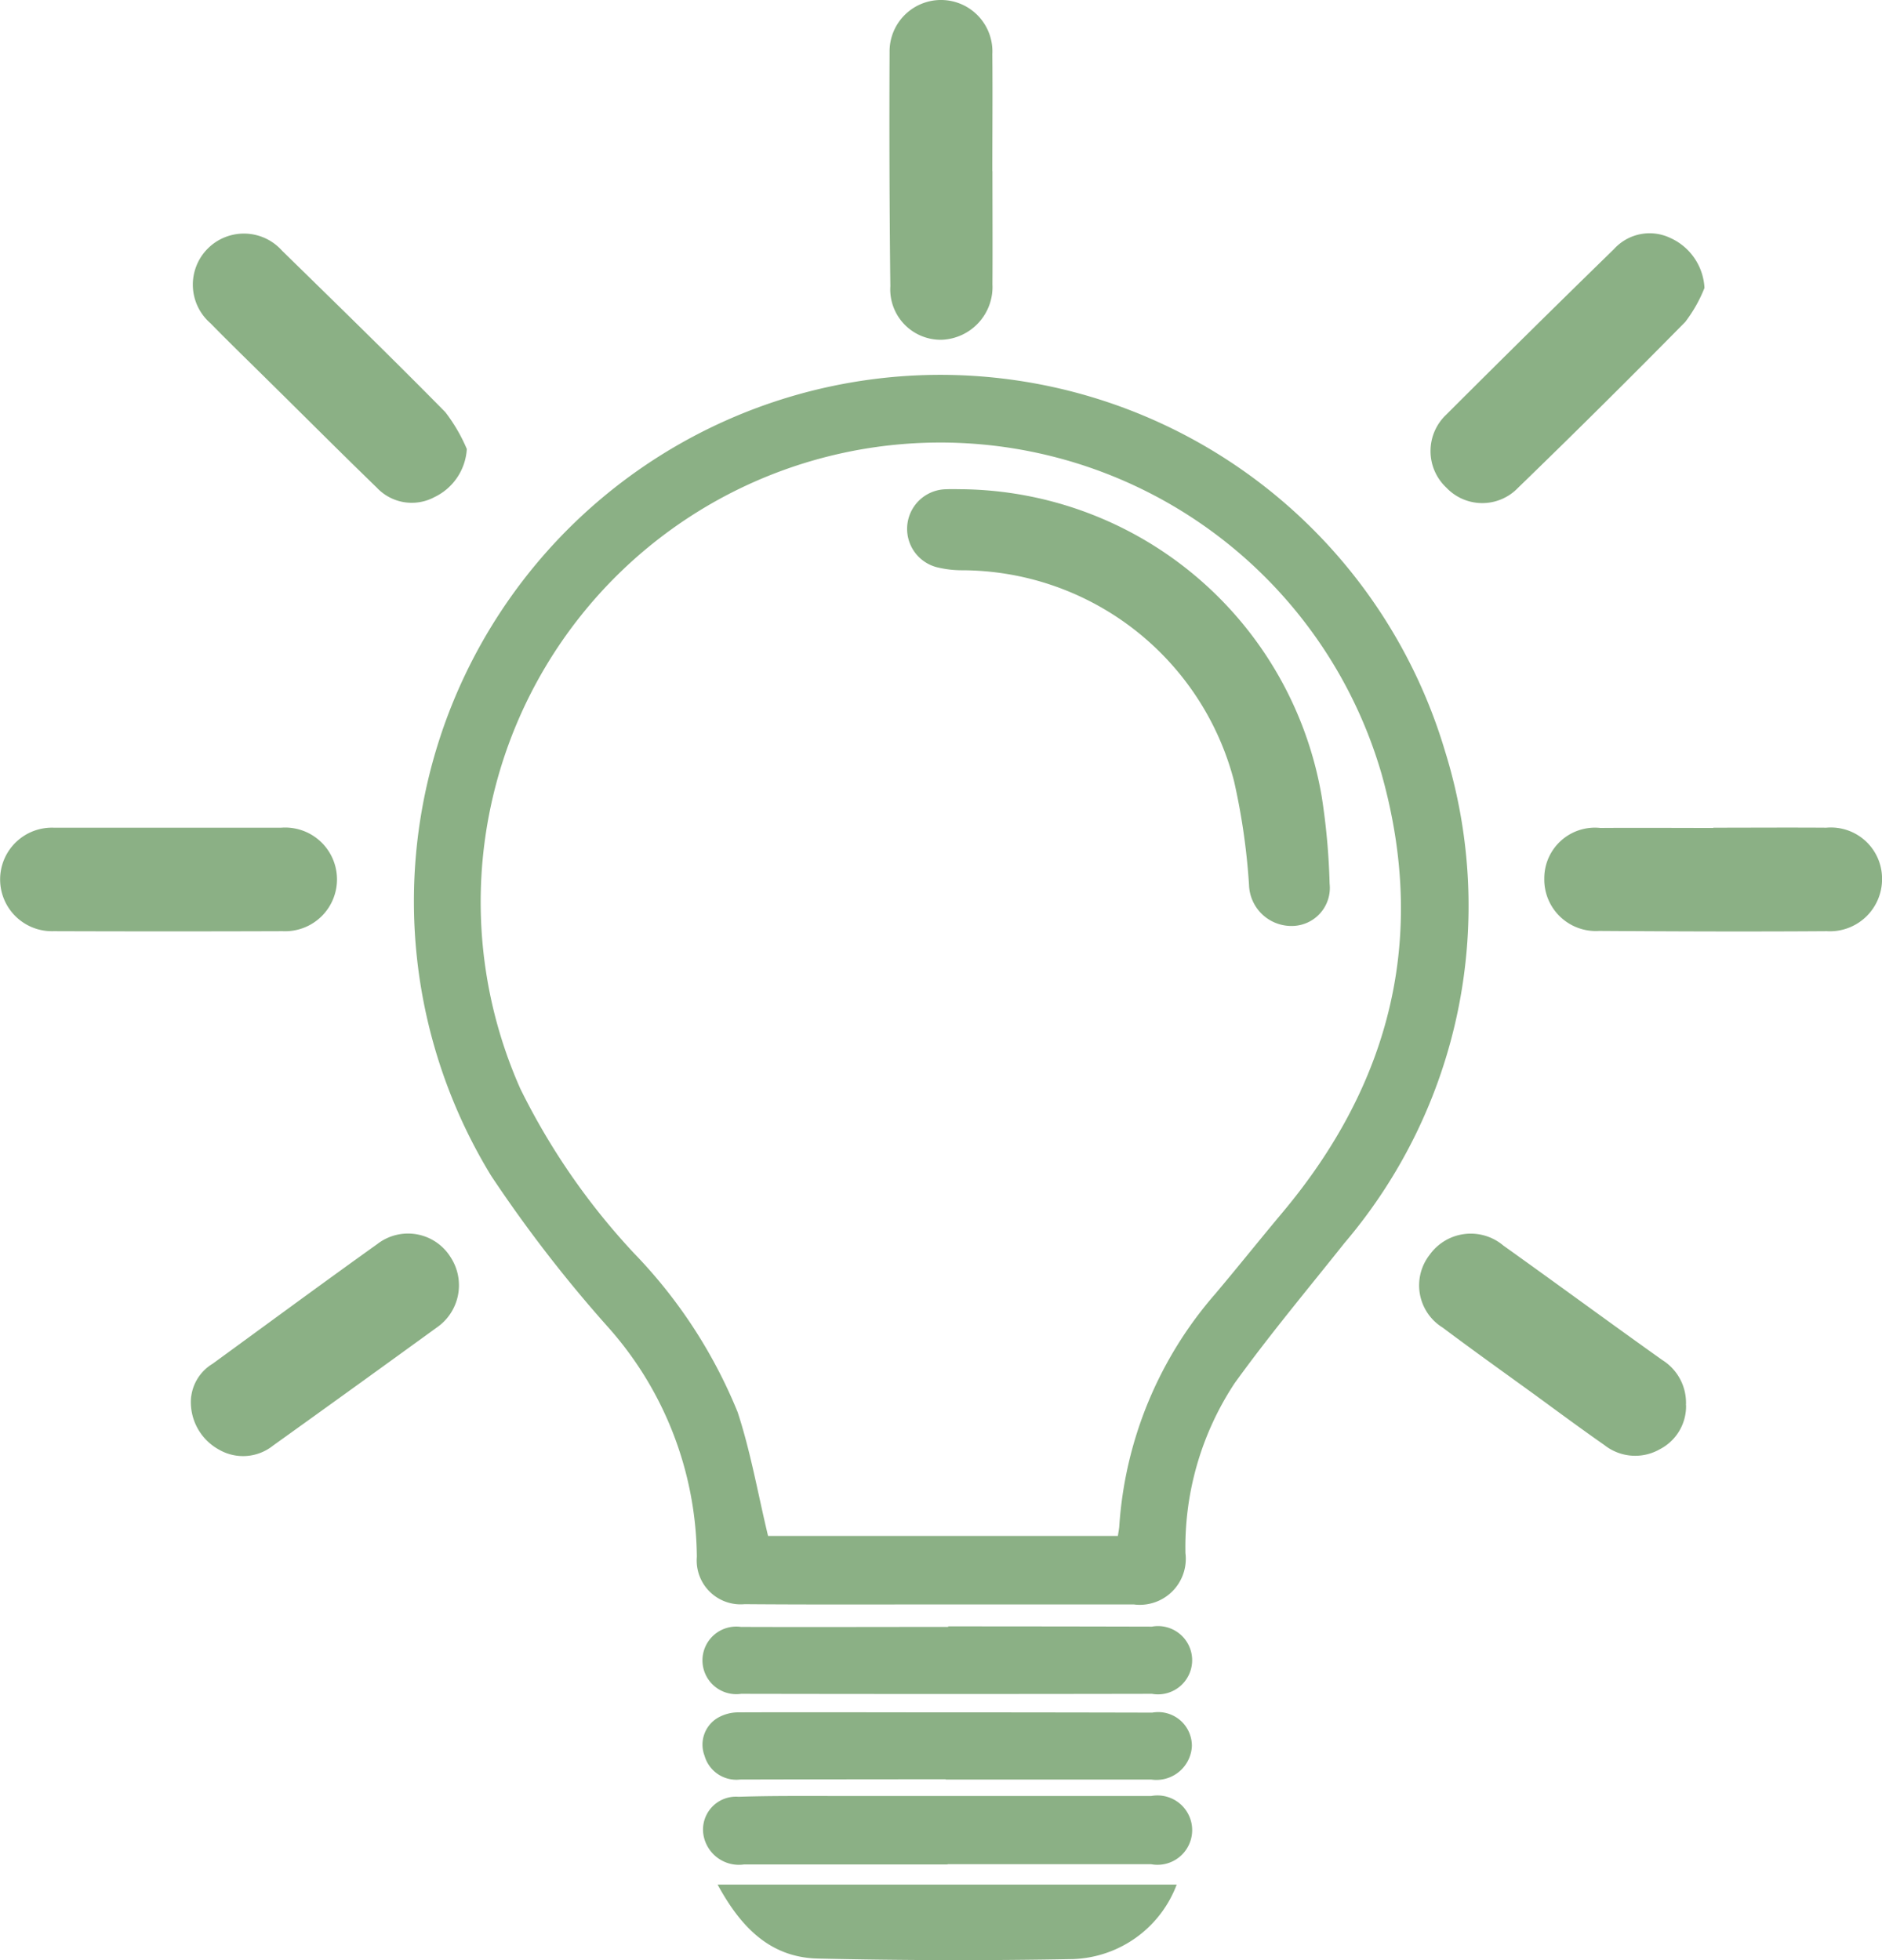 <svg xmlns="http://www.w3.org/2000/svg" width="72" height="75" viewBox="0 0 72 75">
  <defs>
    <style>
      .cls-1 {
        fill: #8bb085;
        fill-rule: evenodd;
      }
    </style>
  </defs>
  <path id="形状_6" data-name="形状 6" class="cls-1" d="M518,4375.39c-2.5,0-5.008.01-7.512-.01a1.679,1.679,0,0,1-1.829-1.81,13.385,13.385,0,0,0-3.36-8.75,51.85,51.85,0,0,1-4.508-5.83,20.142,20.142,0,1,1,36.494-16.24,19.9,19.9,0,0,1-3.848,18.81c-1.415,1.78-2.872,3.52-4.2,5.36a11.376,11.376,0,0,0-1.885,6.51,1.76,1.76,0,0,1-1.979,1.96H518Zm6.767-2.62c0.022-.15.047-0.27,0.054-0.38a15.032,15.032,0,0,1,3.678-8.89c0.868-1.03,1.713-2.09,2.577-3.12,4.132-4.94,5.537-10.53,3.775-16.78a17.581,17.581,0,1,0-32.939,12.07,26.115,26.115,0,0,0,4.341,6.28,19.057,19.057,0,0,1,3.966,6.08c0.5,1.52.773,3.11,1.165,4.74h13.383Zm-6.517,12.57h-7.79a1.376,1.376,0,0,1-1.519-1,1.259,1.259,0,0,1,1.316-1.59c1.226-.04,2.454-0.03,3.681-0.03h12.107a1.327,1.327,0,1,1-.007,2.61h-7.788v0.01Zm1.718-64.79c0,1.45.009,2.89,0,4.33a2.02,2.02,0,0,1-1.932,2.12,1.929,1.929,0,0,1-1.974-2.05c-0.034-2.98-.043-5.97-0.029-8.95a1.967,1.967,0,1,1,3.931.07c0.013,1.5,0,2.99,0,4.48h0Zm27.582,25.12c1.438,0,2.877-.01,4.317,0a1.958,1.958,0,0,1,2.135,1.96,1.994,1.994,0,0,1-2.116,2c-2.9.02-5.805,0.01-8.706-.01a1.972,1.972,0,0,1-2.1-2.01,1.937,1.937,0,0,1,2.147-1.93c1.44-.01,2.879,0,4.318,0v-0.01Zm-0.339-20.66a5.4,5.4,0,0,1-.74,1.31q-3.16,3.21-6.4,6.35a1.892,1.892,0,0,1-2.736-.01,1.917,1.917,0,0,1,0-2.8q3.181-3.18,6.412-6.33a1.838,1.838,0,0,1,2.144-.43A2.221,2.221,0,0,1,547.208,4325.01Zm-58.7,20.66h4.245a1.984,1.984,0,1,1,.06,3.96q-4.386.015-8.773,0a1.981,1.981,0,1,1,.011-3.96h4.457Zm11.348-14.49a2.182,2.182,0,0,1-1.237,1.84,1.834,1.834,0,0,1-2.215-.37c-1.374-1.33-2.728-2.69-4.088-4.03-0.757-.75-1.522-1.49-2.265-2.25a1.954,1.954,0,1,1,2.735-2.78c2.094,2.05,4.191,4.09,6.248,6.18A6.436,6.436,0,0,1,499.859,4331.18Zm18.319,50.9q-3.932,0-7.863.01a1.265,1.265,0,0,1-1.361-.91,1.192,1.192,0,0,1,.487-1.44,1.581,1.581,0,0,1,.794-0.22c2.594-.01,5.188,0,7.782,0q4.03,0,8.064.01a1.289,1.289,0,0,1,1.517,1.28,1.359,1.359,0,0,1-1.558,1.28h-7.862v-0.01Zm0.1-5.85q3.894,0,7.791.01a1.306,1.306,0,1,1,0,2.57q-7.857.015-15.714,0a1.293,1.293,0,1,1-.01-2.56c2.643,0.01,5.287,0,7.929,0v-0.02Zm8.739,9.88a4.4,4.4,0,0,1-3.963,2.85q-4.88.09-9.76-.02c-1.846-.04-2.964-1.22-3.84-2.83h17.563Zm19.487-18.34a1.852,1.852,0,0,1-1,1.68,1.9,1.9,0,0,1-2.128-.16c-0.873-.61-1.727-1.24-2.586-1.87-1.2-.87-2.407-1.73-3.594-2.62a1.9,1.9,0,0,1-.5-2.79,1.933,1.933,0,0,1,2.82-.35c2.032,1.45,4.042,2.93,6.08,4.38A1.928,1.928,0,0,1,546.5,4367.77Zm-57.188-.34a1.719,1.719,0,0,1,.82-1.25c2.1-1.53,4.188-3.07,6.3-4.58a1.918,1.918,0,0,1,2.8.5,1.964,1.964,0,0,1-.534,2.7q-3.12,2.265-6.252,4.51a1.84,1.84,0,0,1-2.067.16A2.072,2.072,0,0,1,489.313,4367.43Zm29.535-34.71a14.129,14.129,0,0,1,13.716,11.77,25.884,25.884,0,0,1,.3,3.32,1.457,1.457,0,0,1-1.483,1.62,1.621,1.621,0,0,1-1.6-1.57,25.24,25.24,0,0,0-.575-3.98,10.775,10.775,0,0,0-10.408-8.06,3.987,3.987,0,0,1-.975-0.12,1.516,1.516,0,0,1,.389-2.98C518.423,4332.71,518.636,4332.72,518.848,4332.72Z" transform="translate(-482 -4314)"/>
</svg>
